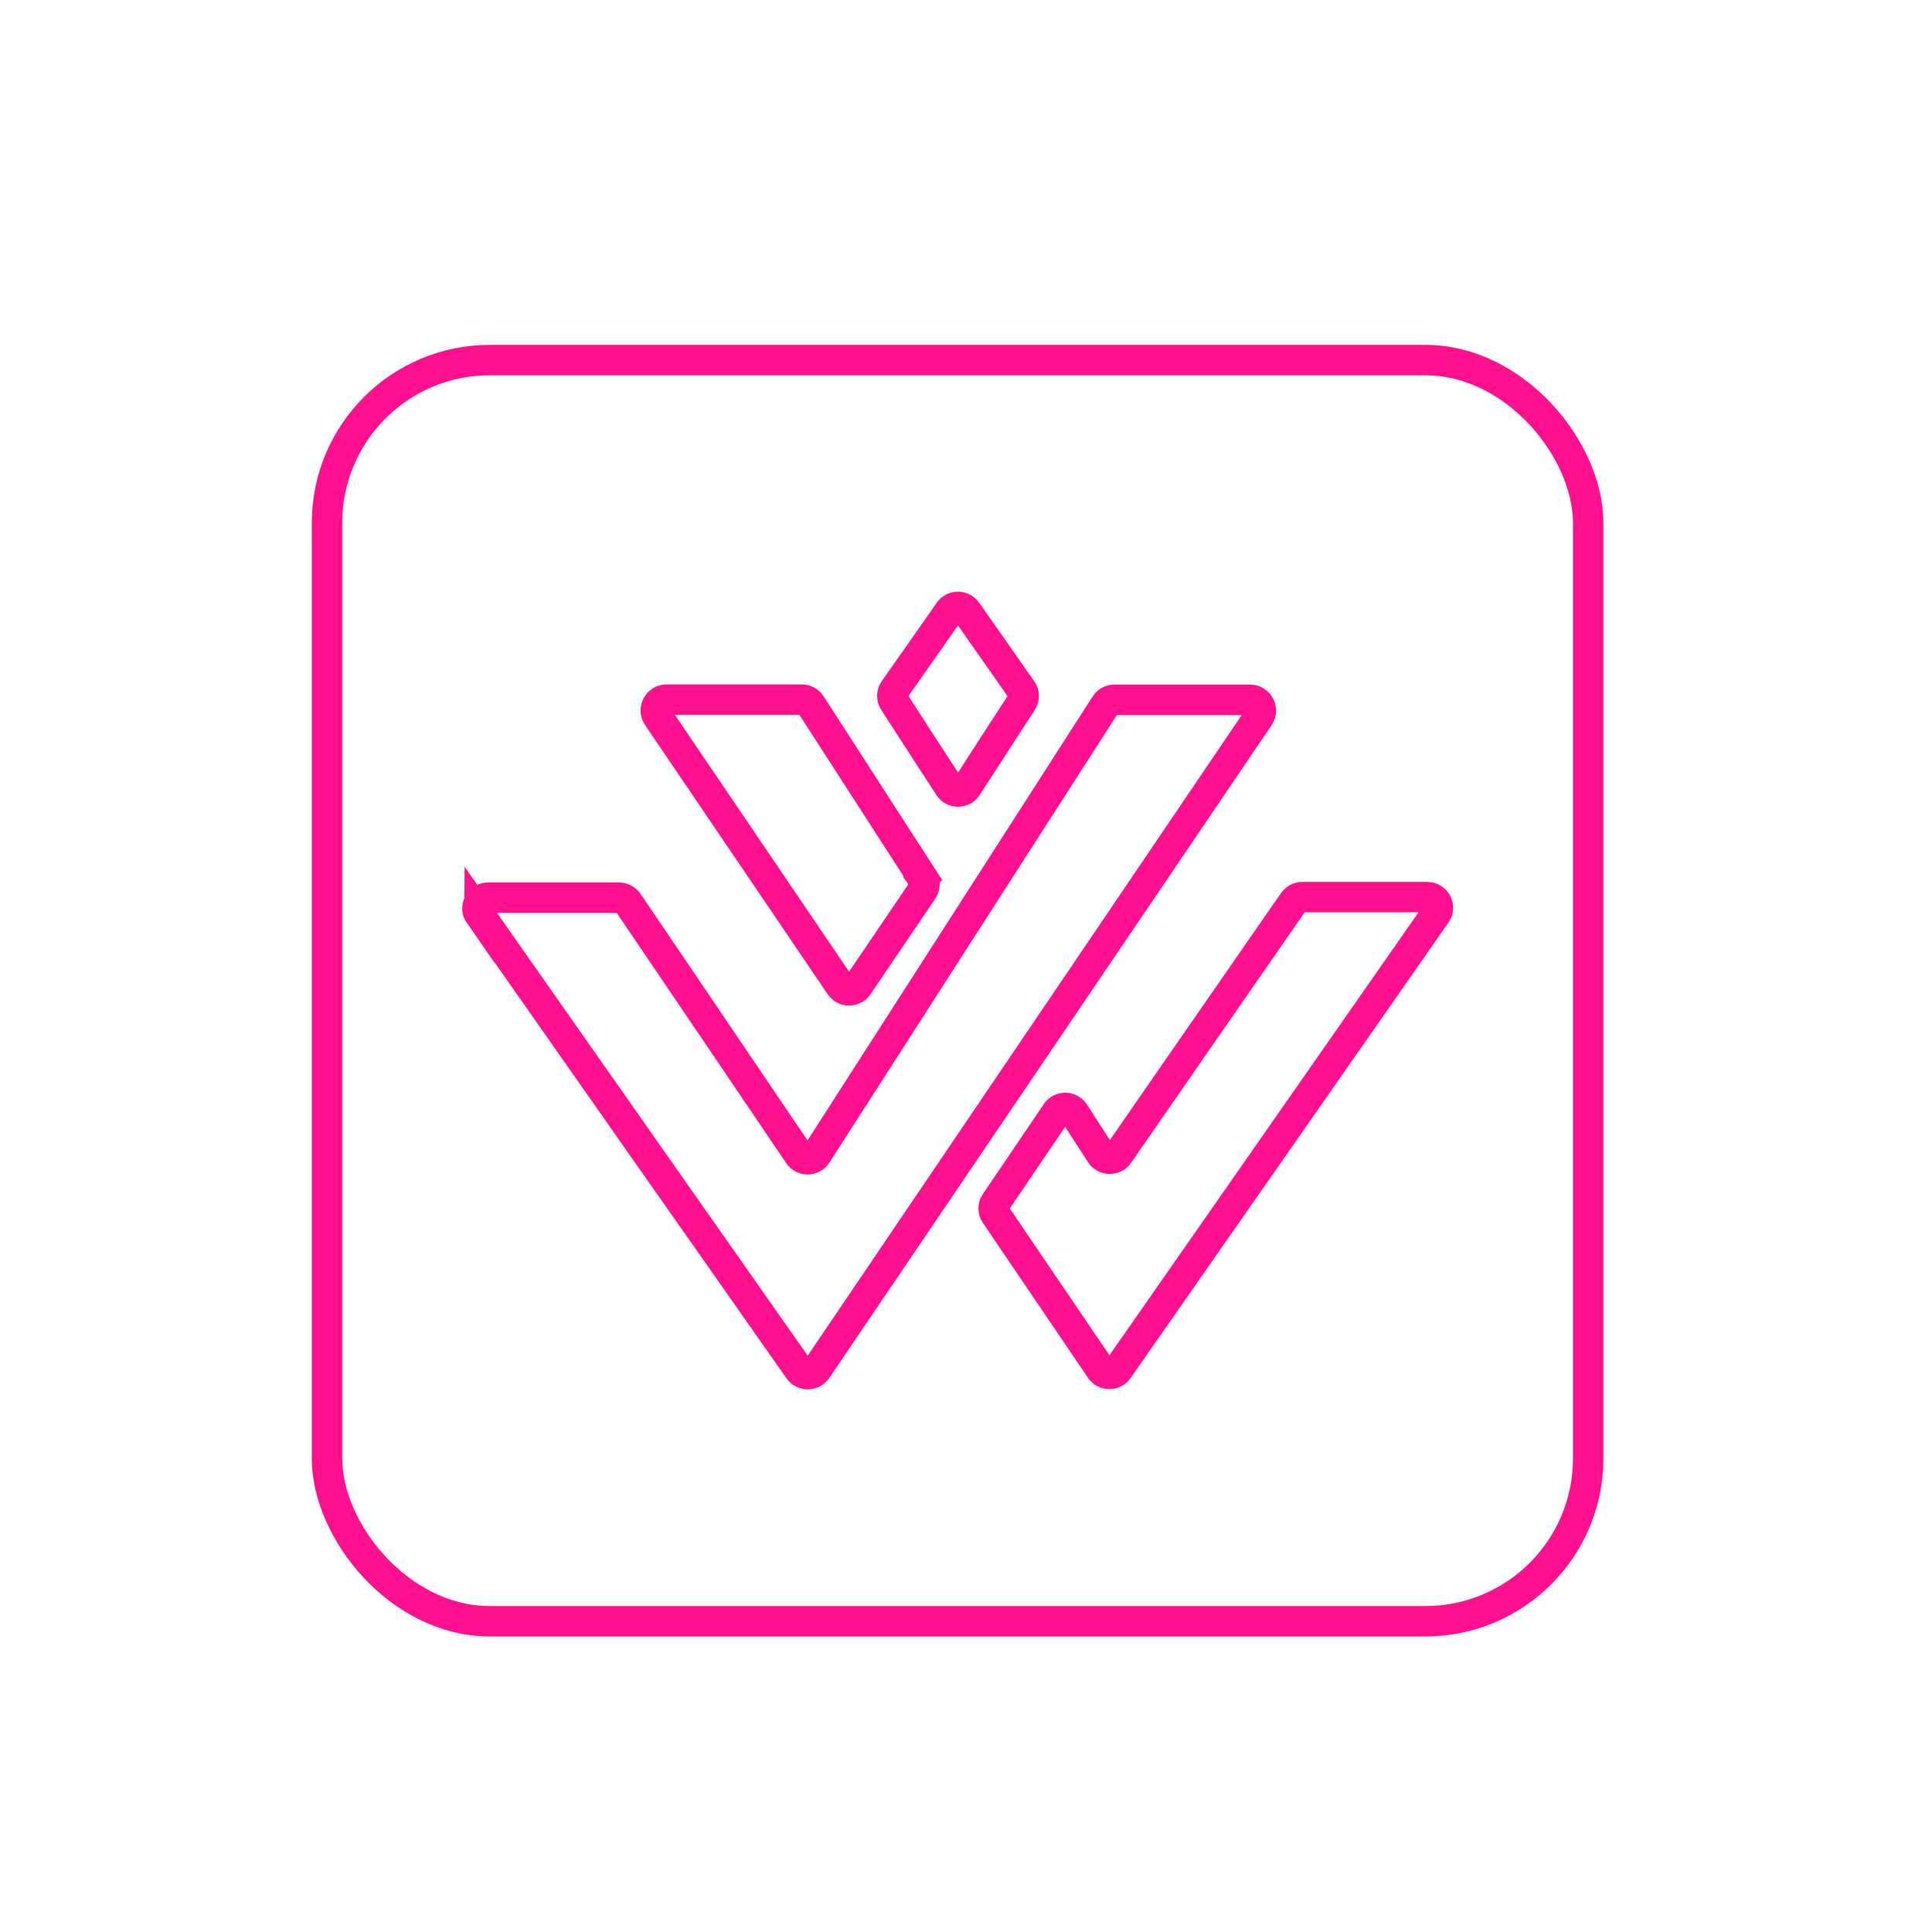 <?xml version="1.0" encoding="UTF-8"?> <svg xmlns="http://www.w3.org/2000/svg" id="_Слой_1" data-name=" Слой 1" version="1.1" viewBox="0 0 1080 1080"><defs><style> .cls-1 { fill: none; stroke: #ff108e; stroke-miterlimit: 10; stroke-width: 17px; } </style></defs><rect class="cls-1" x="182.8" y="201.3" width="705" height="705" rx="91" ry="91"></rect><g><path class="cls-1" d="M268,511.1c59.5,84.8,119,169.7,178.6,254.5,2.4,3.4,7.5,3.4,9.9,0,82.4-121.7,164.9-243.3,247.3-365,2.7-4-.2-9.4-5-9.4h-75.9c-2,0-3.9,1-5,2.8l-161.4,251.3c-2.3,3.6-7.6,3.7-10,.1-31.8-47-63.6-94-95.5-141-1.1-1.6-3-2.6-5-2.6h-73.1c-4.9,0-7.7,5.5-4.9,9.5h0Z"></path><path class="cls-1" d="M571.1,385.6c-10.2-14.6-20.4-29.2-30.7-43.8-2.4-3.4-7.4-3.4-9.8,0-10.2,14.6-20.4,29.2-30.7,43.8-1.4,2-1.5,4.6-.1,6.7,10.2,15.8,20.4,31.6,30.7,47.4,2.4,3.7,7.7,3.7,10.1,0,10.2-15.8,20.4-31.6,30.7-47.4,1.3-2,1.3-4.7-.1-6.7h0Z"></path><g><path class="cls-1" d="M723,504.2c-32.6,47-65.2,94-97.7,141-2.4,3.5-7.7,3.4-10-.2-4.9-7.6-9.9-15.3-14.8-22.9-2.3-3.6-7.6-3.7-10-.1-11.3,16.7-22.7,33.5-34,50.2-1.4,2-1.4,4.7,0,6.7,19.6,28.8,39.1,57.7,58.7,86.5,2.4,3.5,7.5,3.5,9.9,0,59.2-84.8,118.4-169.7,177.6-254.5,2.8-4,0-9.4-4.9-9.4h-69.8c-2,0-3.8,1-4.9,2.6h0Z"></path><path class="cls-1" d="M515.9,490.9c-20.9-32.3-41.7-64.7-62.6-97-1.1-1.7-3-2.8-5-2.8h-75.7c-4.8,0-7.7,5.4-5,9.4,34,50.1,68,100.3,102.1,150.5,2.4,3.5,7.5,3.5,9.9,0,12.1-17.8,24.1-35.6,36.2-53.4,1.3-2,1.4-4.6,0-6.6h0Z"></path></g></g></svg> 
